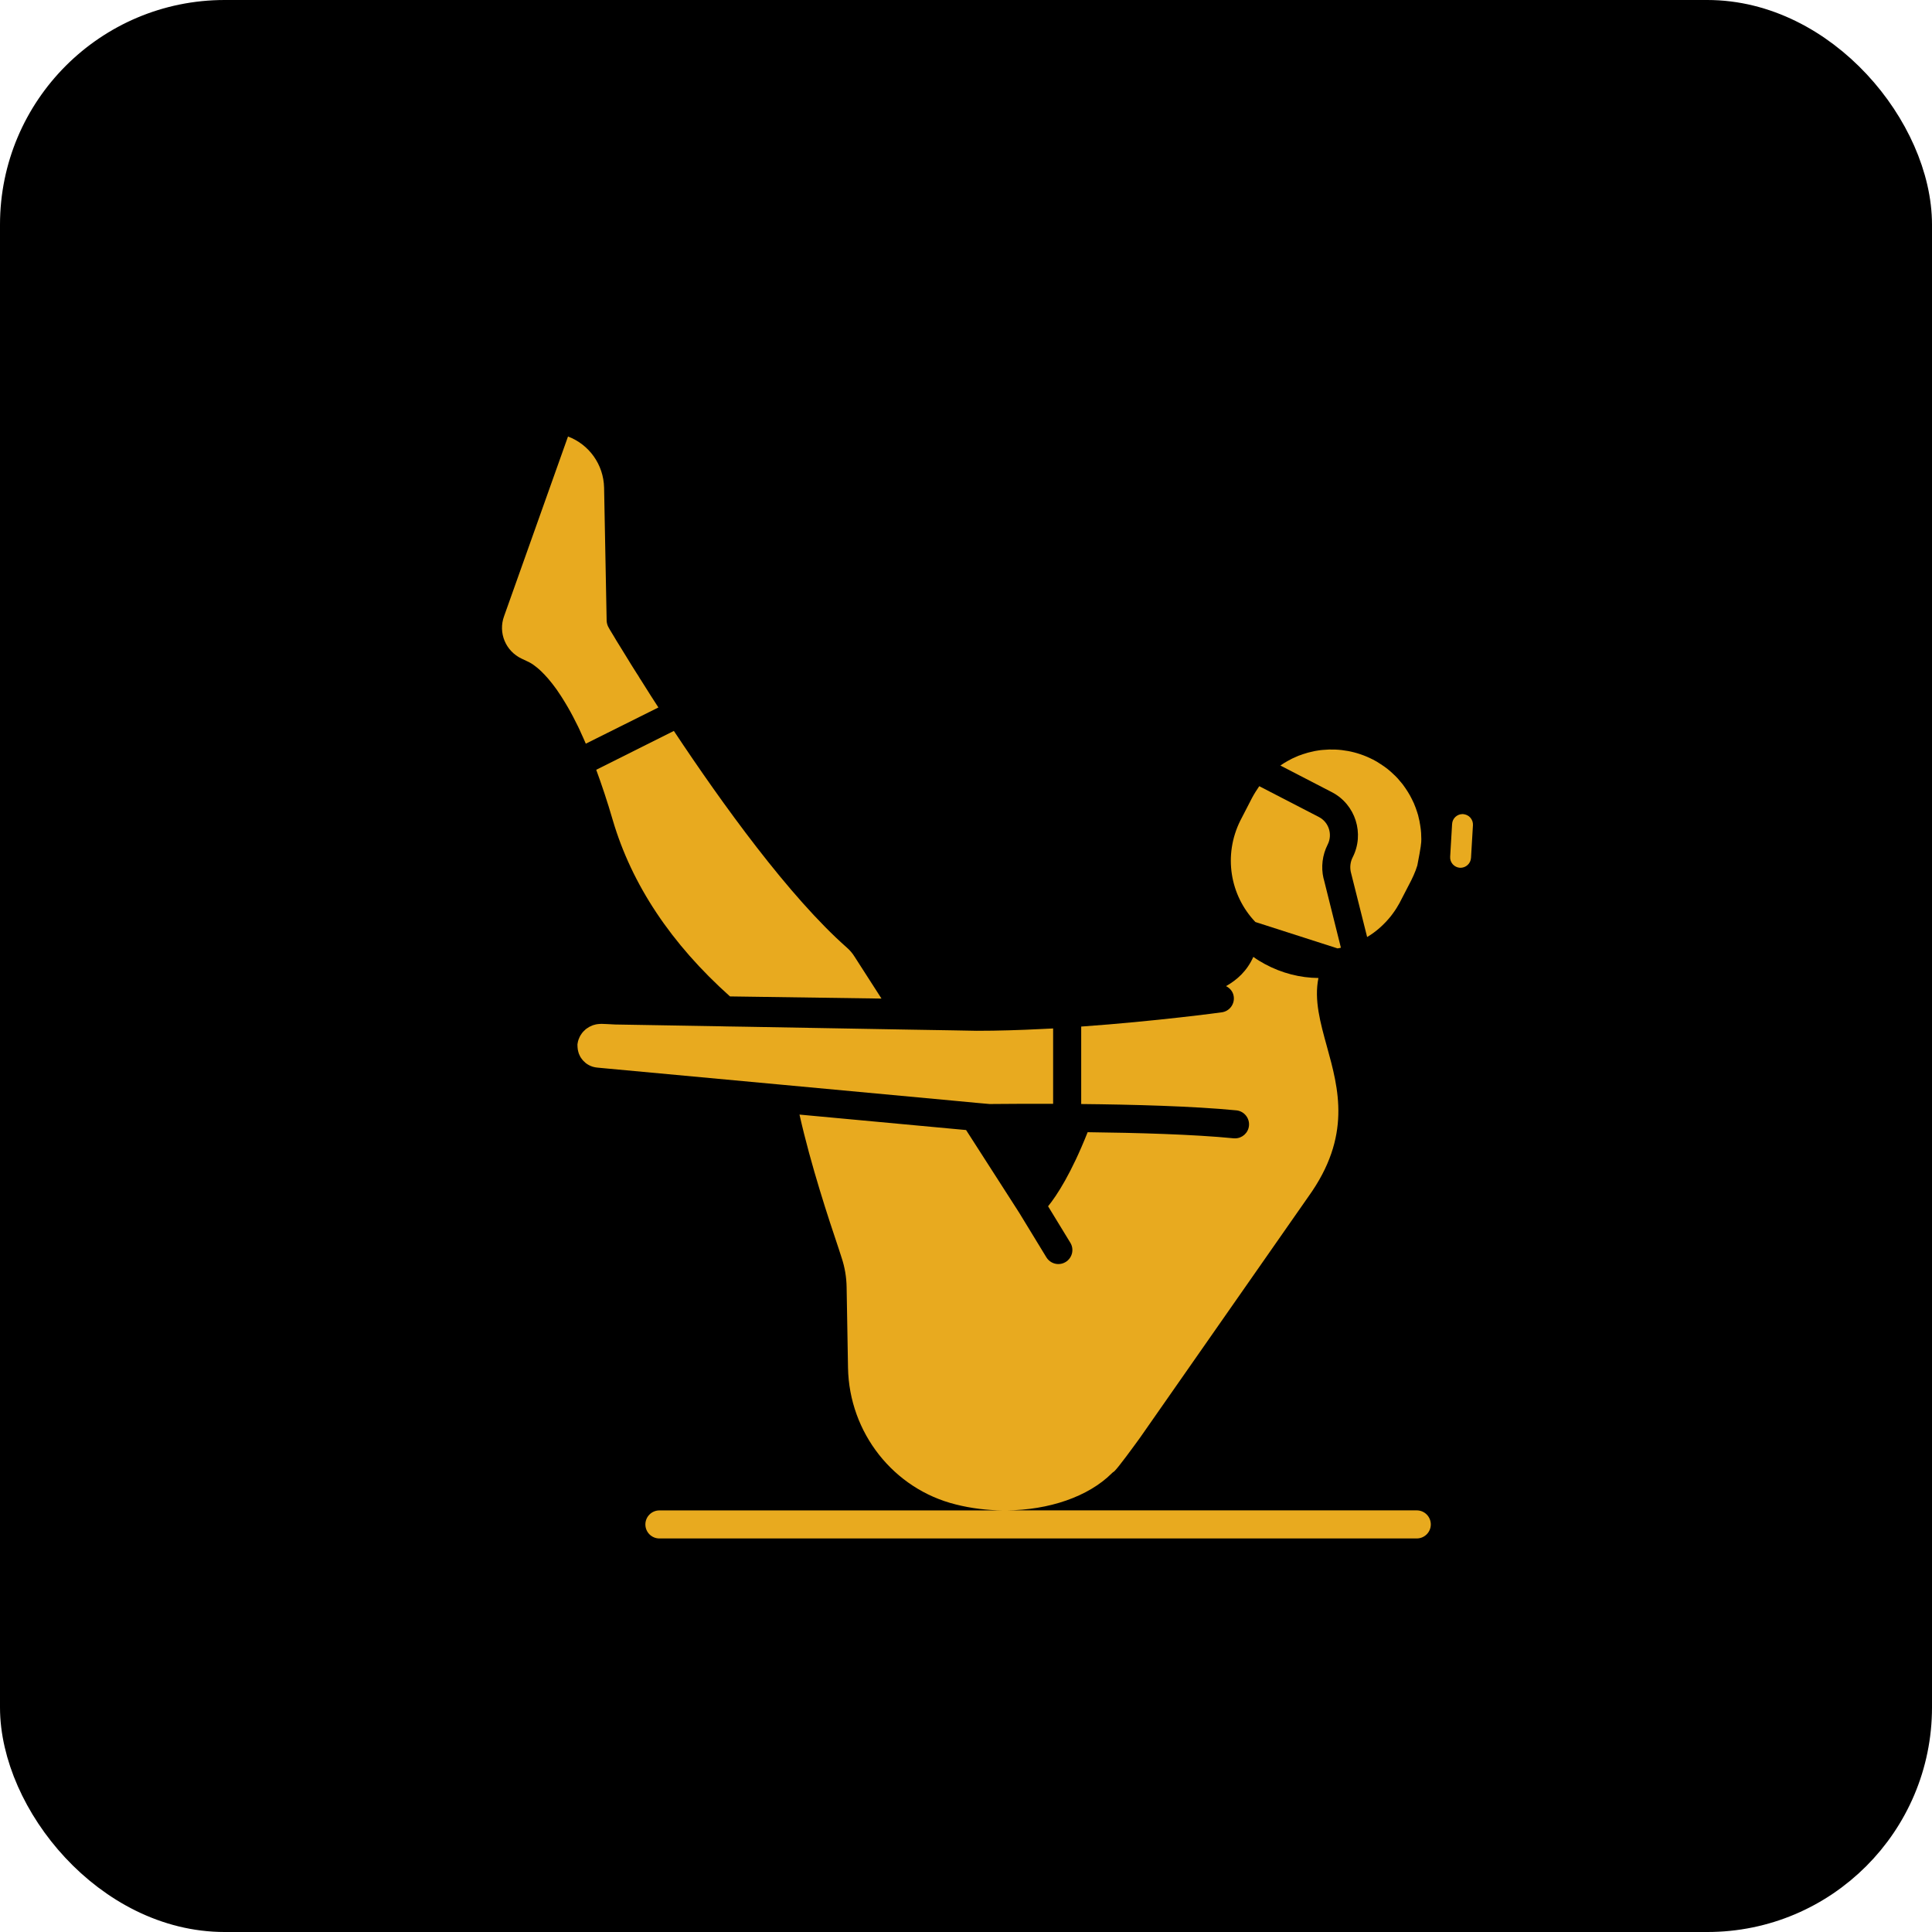 <svg width="43" height="43" viewBox="0 0 43 43" fill="none" xmlns="http://www.w3.org/2000/svg">
<rect x="0.5" y="0.5" width="42" height="42" rx="4.5" fill="black" stroke="black"/>
<rect x="9.1" y="9.1" width="25.756" height="25.756" stroke="black"/>
<path d="M31.533 33.616H22.405C23.343 33.609 24.222 33.313 24.746 32.79C24.76 32.776 24.777 32.761 24.797 32.75C24.797 32.75 24.8 32.75 24.8 32.747L24.803 32.744C24.892 32.661 25.225 32.203 25.371 32.002L29.121 26.632C30.087 25.288 29.792 24.231 29.534 23.297C29.387 22.764 29.244 22.257 29.344 21.767C28.94 21.764 28.531 21.661 28.152 21.457C28.064 21.409 27.978 21.357 27.895 21.297C27.754 21.612 27.534 21.807 27.293 21.945C27.291 21.946 27.289 21.947 27.287 21.948C27.376 21.992 27.445 22.073 27.459 22.179C27.483 22.35 27.363 22.508 27.192 22.531C27.172 22.534 25.744 22.728 24.064 22.848V24.572C25.197 24.583 26.562 24.619 27.518 24.713C27.689 24.73 27.815 24.884 27.798 25.055C27.782 25.216 27.646 25.336 27.488 25.336C27.477 25.336 27.467 25.336 27.456 25.335C26.572 25.247 25.3 25.212 24.208 25.199C24.207 25.199 24.207 25.2 24.207 25.2C23.843 26.117 23.522 26.607 23.327 26.848C23.327 26.848 23.327 26.848 23.327 26.848L23.822 27.659C23.912 27.806 23.865 27.998 23.718 28.088C23.668 28.119 23.611 28.134 23.556 28.134C23.451 28.134 23.348 28.08 23.289 27.984L22.675 26.977L22.671 26.974C22.668 26.968 22.665 26.965 22.663 26.959L21.502 25.151L21.21 25.124L17.794 24.807C18.052 25.951 18.442 27.125 18.665 27.787L18.731 27.991C18.802 28.203 18.84 28.426 18.843 28.653L18.874 30.441C18.9 31.888 19.886 33.14 21.272 33.484C21.618 33.572 21.975 33.614 22.324 33.617H14.676C14.504 33.617 14.364 33.757 14.364 33.929C14.364 34.102 14.504 34.241 14.676 34.241H31.532C31.705 34.241 31.845 34.101 31.845 33.929C31.845 33.756 31.705 33.616 31.533 33.616Z" fill="#E8AA1F"/>
<path d="M21.205 24.496L21.735 24.546L22.027 24.572C22.047 24.572 22.09 24.572 22.145 24.571C22.367 24.569 22.841 24.566 23.439 24.567V22.89C23.355 22.895 23.272 22.899 23.19 22.902C22.702 22.927 22.21 22.942 21.74 22.942C21.738 22.942 21.736 22.942 21.735 22.942L21.198 22.932L20.23 22.916L16.564 22.851L16.174 22.845L15.998 22.841L13.7 22.802C13.7 22.802 13.697 22.802 13.694 22.802L13.52 22.793L13.396 22.788C13.37 22.787 13.344 22.79 13.319 22.792C13.309 22.793 13.3 22.793 13.291 22.795C13.268 22.798 13.245 22.804 13.223 22.811C13.215 22.813 13.206 22.815 13.199 22.817C13.177 22.825 13.156 22.835 13.136 22.845C13.128 22.849 13.12 22.852 13.113 22.856C13.094 22.867 13.076 22.879 13.058 22.892C13.051 22.898 13.043 22.902 13.036 22.908C13.019 22.922 13.004 22.938 12.989 22.953C12.983 22.96 12.976 22.965 12.97 22.973C12.955 22.99 12.943 23.009 12.93 23.029C12.926 23.035 12.921 23.041 12.917 23.048C12.903 23.072 12.892 23.098 12.882 23.125C12.88 23.127 12.879 23.13 12.878 23.132C12.867 23.162 12.86 23.194 12.855 23.226C12.854 23.234 12.853 23.241 12.852 23.247C12.851 23.267 12.853 23.286 12.854 23.305C12.855 23.324 12.857 23.343 12.86 23.361C12.862 23.374 12.865 23.387 12.869 23.401C12.873 23.416 12.877 23.432 12.882 23.447C12.888 23.462 12.895 23.476 12.901 23.49C12.907 23.503 12.913 23.516 12.92 23.528C12.928 23.541 12.937 23.552 12.945 23.564C12.955 23.577 12.964 23.59 12.975 23.602C12.983 23.612 12.993 23.62 13.003 23.629C13.014 23.64 13.025 23.651 13.037 23.661C13.083 23.696 13.135 23.724 13.193 23.742C13.194 23.742 13.195 23.743 13.197 23.743C13.227 23.752 13.259 23.758 13.291 23.761L13.395 23.771L17.428 24.145L21.205 24.496Z" fill="#E8AA1F"/>
<path d="M32.562 18.119H32.551C32.428 18.119 32.325 18.216 32.319 18.34L32.276 19.067C32.267 19.196 32.365 19.305 32.494 19.314C32.623 19.319 32.732 19.222 32.74 19.093L32.783 18.365C32.786 18.302 32.766 18.245 32.723 18.196C32.683 18.151 32.626 18.125 32.562 18.119Z" fill="#E8AA1F"/>
<path d="M12.929 16.308C12.966 16.386 13.001 16.466 13.038 16.552L14.654 15.746C14.54 15.572 14.433 15.403 14.336 15.248C14.305 15.196 14.27 15.145 14.239 15.096C14.219 15.059 14.196 15.024 14.173 14.99C14.087 14.855 14.009 14.73 13.941 14.617C13.855 14.474 13.777 14.354 13.717 14.254C13.694 14.213 13.674 14.179 13.654 14.148C13.585 14.036 13.548 13.973 13.548 13.97C13.52 13.924 13.505 13.87 13.502 13.818L13.445 10.852C13.433 10.337 13.11 9.892 12.642 9.715L11.219 13.715C11.084 14.084 11.253 14.491 11.611 14.66L11.734 14.718C11.766 14.732 11.812 14.755 11.874 14.798C11.897 14.815 11.923 14.835 11.952 14.858C11.96 14.864 11.969 14.87 11.975 14.878C11.998 14.896 12.021 14.916 12.043 14.939C12.043 14.941 12.046 14.941 12.046 14.941C12.092 14.987 12.144 15.039 12.198 15.102C12.201 15.105 12.204 15.111 12.207 15.113C12.236 15.148 12.264 15.182 12.296 15.222C12.31 15.242 12.324 15.262 12.342 15.283C12.359 15.305 12.373 15.325 12.39 15.348C12.422 15.394 12.453 15.443 12.488 15.494C12.505 15.52 12.522 15.549 12.539 15.575C12.556 15.603 12.573 15.632 12.591 15.66C12.608 15.689 12.625 15.721 12.645 15.752C12.682 15.815 12.717 15.881 12.754 15.95C12.788 16.019 12.826 16.093 12.866 16.171C12.886 16.214 12.909 16.259 12.929 16.308Z" fill="#E8AA1F"/>
<path d="M30.104 19.085C30.055 19.182 30.041 19.297 30.064 19.405L30.428 20.855C30.631 20.735 30.809 20.574 30.958 20.388C30.975 20.365 30.992 20.345 31.007 20.322C31.061 20.25 31.107 20.173 31.15 20.096L31.408 19.597C31.408 19.594 31.408 19.594 31.411 19.591L31.462 19.482C31.494 19.411 31.523 19.336 31.545 19.262C31.628 18.837 31.634 18.757 31.634 18.677C31.634 18.583 31.628 18.491 31.614 18.402C31.611 18.373 31.605 18.345 31.6 18.319C31.597 18.285 31.588 18.253 31.58 18.221C31.571 18.17 31.557 18.121 31.54 18.072C31.52 18.009 31.497 17.946 31.471 17.886C31.471 17.883 31.471 17.881 31.468 17.878C31.442 17.82 31.414 17.766 31.385 17.711C31.354 17.654 31.319 17.6 31.282 17.545C31.279 17.54 31.276 17.534 31.27 17.528C31.239 17.479 31.202 17.434 31.164 17.391C31.127 17.345 31.09 17.302 31.047 17.262C31.041 17.256 31.035 17.25 31.027 17.244C30.938 17.155 30.837 17.075 30.729 17.007C30.674 16.969 30.62 16.938 30.56 16.906C30.557 16.906 30.557 16.906 30.554 16.904C30.201 16.723 29.815 16.654 29.439 16.691C29.405 16.694 29.37 16.697 29.339 16.703C29.29 16.709 29.242 16.72 29.193 16.732C29.19 16.732 29.187 16.732 29.184 16.734C29.135 16.743 29.09 16.757 29.044 16.772C29.012 16.78 28.981 16.792 28.952 16.803C28.921 16.812 28.892 16.823 28.863 16.837C28.829 16.852 28.794 16.866 28.76 16.883C28.726 16.901 28.692 16.918 28.657 16.938C28.603 16.969 28.548 17.001 28.497 17.038L29.643 17.631C30.17 17.904 30.376 18.557 30.104 19.085Z" fill="#E8AA1F"/>
<path d="M13.639 18.256C14.061 19.689 14.938 21.007 16.247 22.177L19.619 22.225L19.021 21.294C18.975 21.22 18.918 21.151 18.851 21.093C17.568 19.962 16.072 17.887 14.998 16.268L13.27 17.133C13.39 17.46 13.516 17.832 13.639 18.256Z" fill="#E8AA1F"/>
<path d="M29.769 21.108C29.795 21.105 29.818 21.099 29.844 21.093L29.46 19.555C29.46 19.552 29.457 19.552 29.457 19.549C29.399 19.297 29.431 19.031 29.549 18.798C29.663 18.575 29.577 18.3 29.356 18.185L28.027 17.498C27.97 17.581 27.915 17.667 27.866 17.759L27.606 18.263C27.222 19.034 27.376 19.93 27.941 20.521L29.769 21.108Z" fill="#E8AA1F"/>
</svg>
